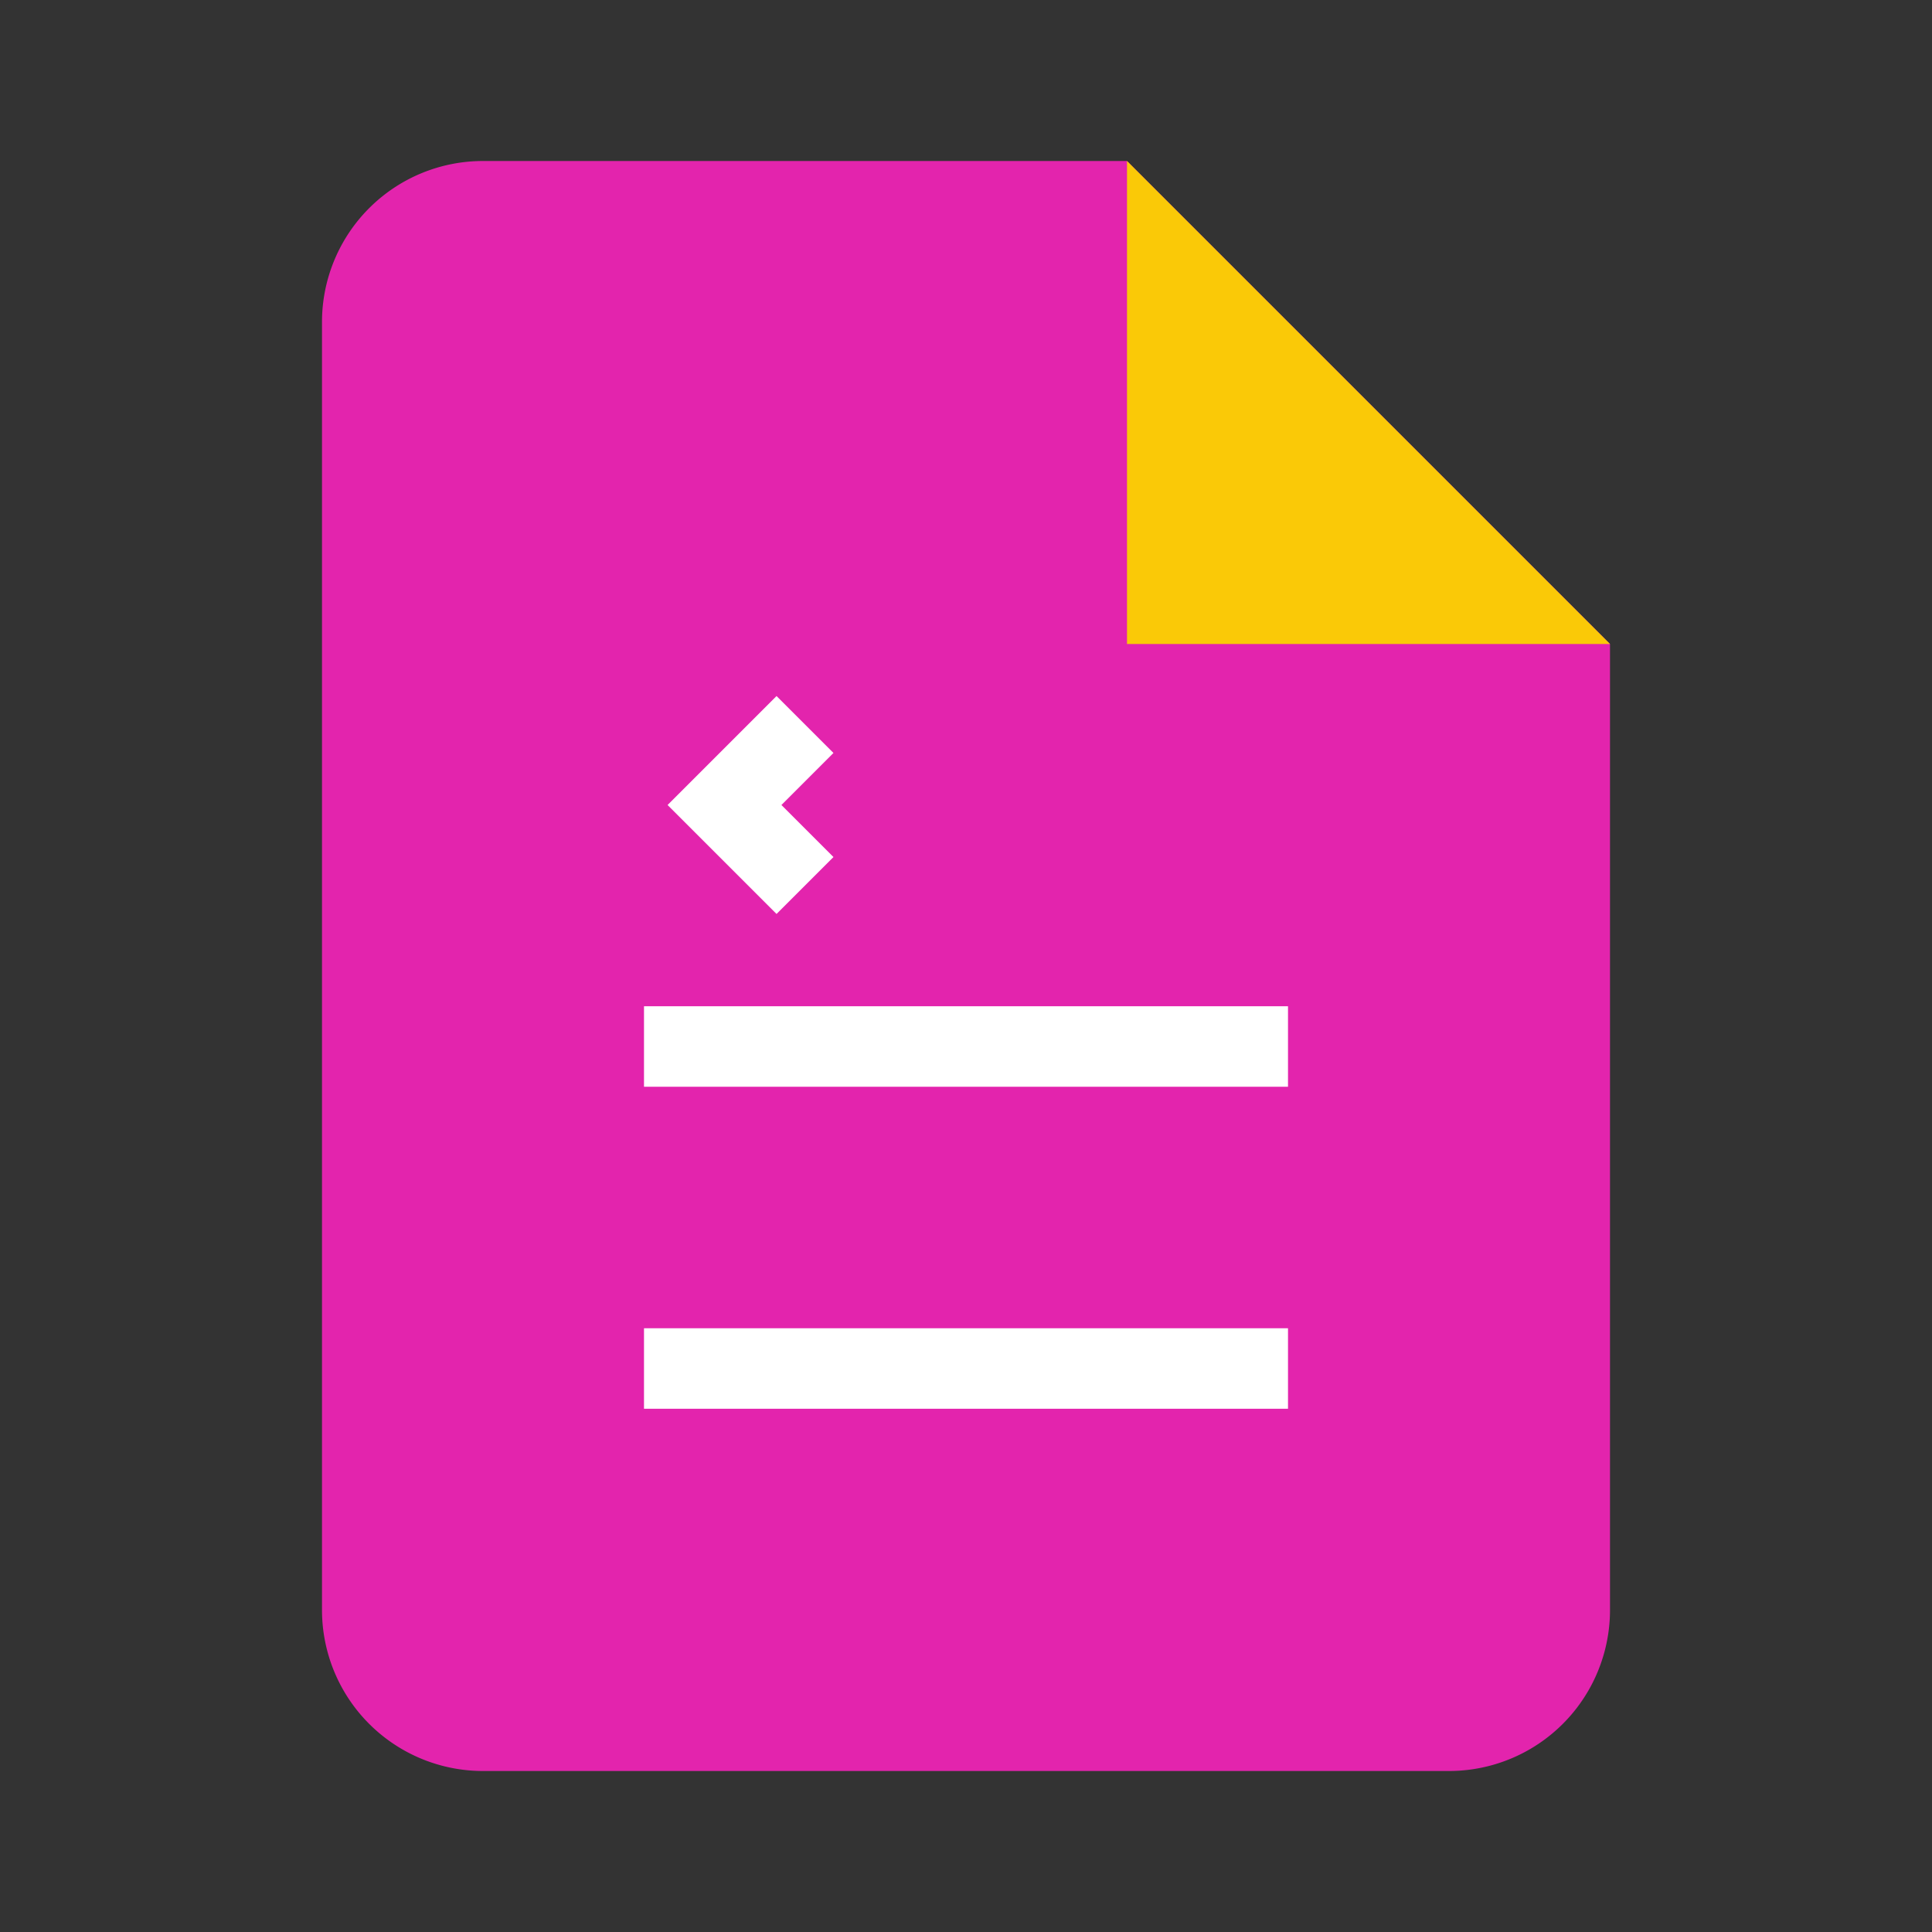 <svg xmlns="http://www.w3.org/2000/svg" viewBox="0 0 24 24" width="24" height="24">
  <rect x="0" y="0" width="24" height="24" fill="#333333" stroke="none"/>
  <path d="M14 2H6a2 2 0 0 0-2 2v16a2 2 0 0 0 2 2h12a2 2 0 0 0 2-2V8z" fill="#e324ad"/>
  <polyline points="14,2 14,8 20,8" fill="#fac907"/>
  <line x1="16" y1="13" x2="8" y2="13" stroke="white" stroke-width="1"/>
  <line x1="16" y1="17" x2="8" y2="17" stroke="white" stroke-width="1"/>
  <polyline points="10,9 9,10 10,11" stroke="white" stroke-width="1" fill="none"/>
</svg>
